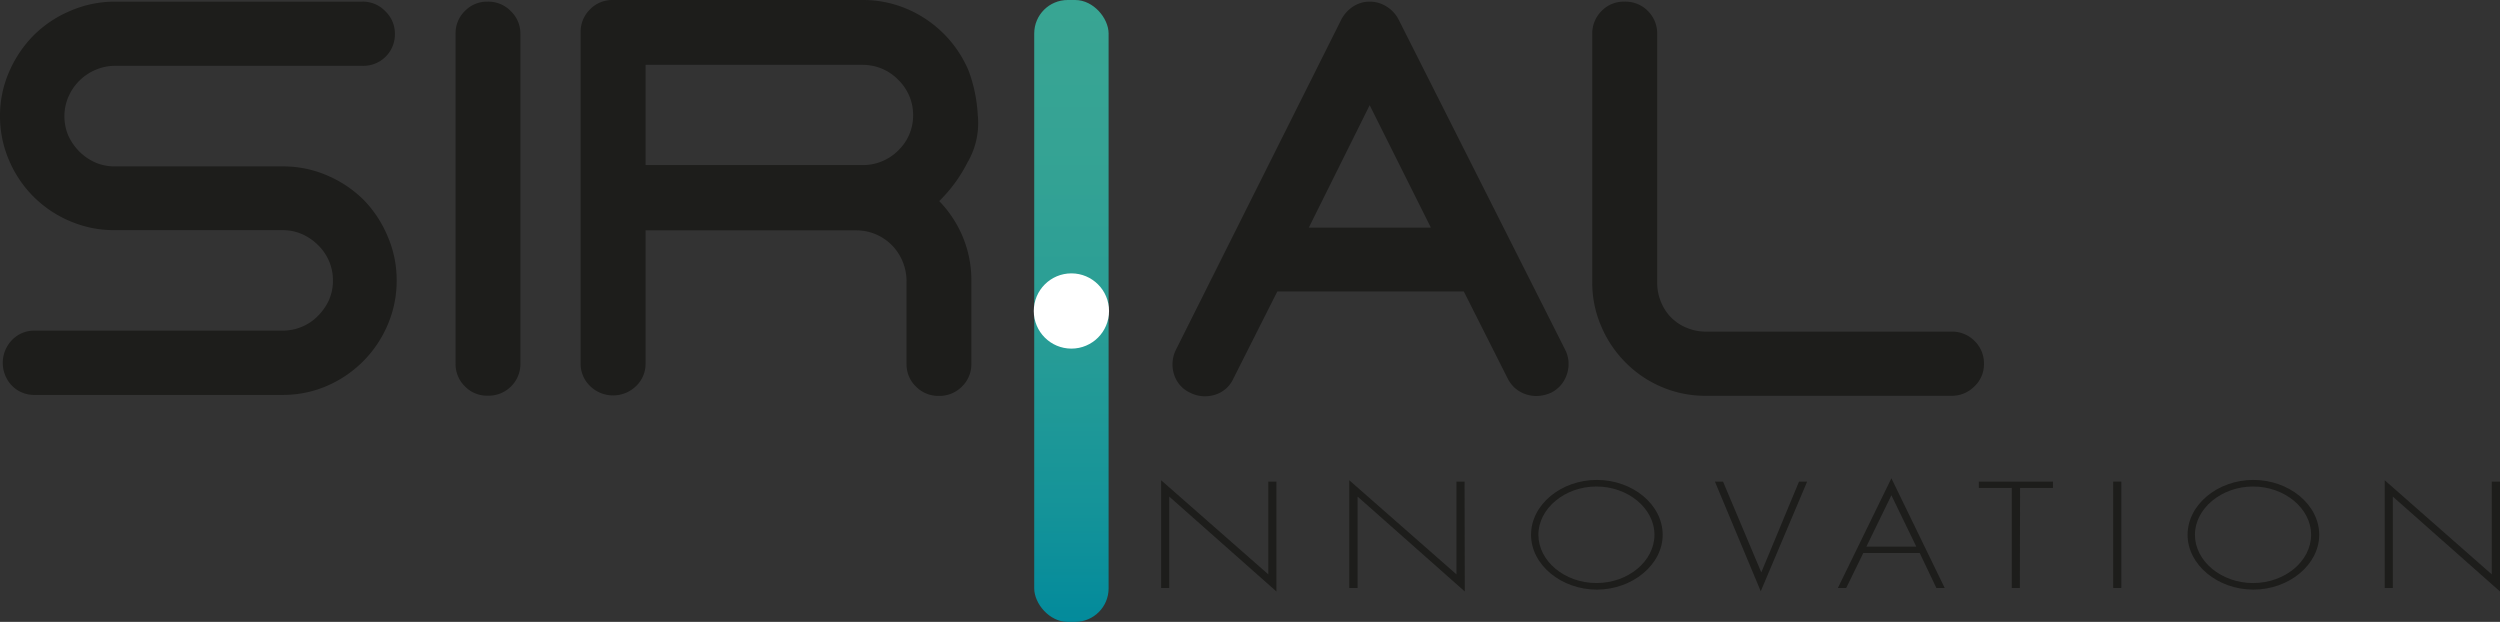 <svg xmlns="http://www.w3.org/2000/svg" xmlns:xlink="http://www.w3.org/1999/xlink" viewBox="0 0 227.9 56.69"><rect x="0" y="0" width="227.9" height="56.69" fill="#333333" stroke="none"/><defs><style>.cls-1{fill:url(#Dégradé_sans_nom_4);}.cls-2{fill:#1d1d1b;}.cls-3{fill:#fff;}</style><linearGradient id="D&#xE9;grad&#xE9;_sans_nom_4" x1="97.67" y1="58.27" x2="97.67" y2="-6.47" gradientUnits="userSpaceOnUse"><stop offset="0" stop-color="#00899c"></stop><stop offset="0.18" stop-color="#149399"></stop><stop offset="0.43" stop-color="#289d96"></stop><stop offset="0.69" stop-color="#35a394"></stop><stop offset="0.93" stop-color="#39a593"></stop></linearGradient></defs><title>sirial</title><g id="Calque_2" data-name="Calque 2"><g id="Calque_1-2" data-name="Calque 1"><rect class="cls-1" x="94.28" width="6.78" height="56.69" rx="3.05"></rect><path class="cls-2" d="M116.36,53.92l-9.77-8.65V53.6h-.74V43.78l9.77,8.58V43.9h.74Z"></path><path class="cls-2" d="M133.53,53.92l-9.77-8.65V53.6H123V43.78l9.77,8.58V43.9h.74Z"></path><path class="cls-2" d="M151.57,48.75c0,2.73-2.77,5-6,5s-6-2.25-6-5,2.74-5,6-5S151.57,46,151.57,48.75Zm-11.33,0c0,2.39,2.39,4.4,5.29,4.4s5.29-2,5.29-4.4-2.4-4.4-5.29-4.4S140.24,46.36,140.24,48.75Z"></path><path class="cls-2" d="M160.56,52.18h0L164,43.9h.74l-4.23,10-4.18-10h.74Z"></path><path class="cls-2" d="M169.86,50.41,168.3,53.6h-.76l4.88-10,4.86,10h-.76L175,50.41Zm2.56-5.26-2.28,4.68h4.55Z"></path><path class="cls-2" d="M184.13,53.6h-.74V44.48h-3V43.9h6.76v.58h-3Z"></path><path class="cls-2" d="M193.38,53.6h-.74V43.9h.74Z"></path><path class="cls-2" d="M211.42,48.75c0,2.73-2.76,5-6,5s-6-2.25-6-5,2.75-5,6-5S211.42,46,211.42,48.75Zm-11.33,0c0,2.39,2.39,4.4,5.3,4.4s5.29-2,5.29-4.4-2.41-4.4-5.29-4.4S200.09,46.36,200.09,48.75Z"></path><path class="cls-2" d="M227.9,53.92l-9.77-8.65V53.6h-.74V43.78l9.76,8.58V43.9h.75Z"></path><circle class="cls-3" cx="97.67" cy="28.35" r="3.43"></circle><path class="cls-2" d="M33.14,18.21A10.65,10.65,0,0,0,29.84,16a10,10,0,0,0-4-.83H10.48a4.45,4.45,0,0,1-1.8-.36,4.82,4.82,0,0,1-1.45-1,5,5,0,0,1-1-1.44,4.51,4.51,0,0,1,0-3.53A4.68,4.68,0,0,1,8.68,6.38,4.45,4.45,0,0,1,10.48,6H33A2.87,2.87,0,0,0,36,3.08,2.81,2.81,0,0,0,35.1,1,2.8,2.8,0,0,0,33,.15H10.45A10.16,10.16,0,0,0,6.39,1,10.44,10.44,0,0,0,3.06,3.23,10.83,10.83,0,0,0,.83,6.55a10,10,0,0,0-.83,4,10.15,10.15,0,0,0,.82,4.05,10.41,10.41,0,0,0,5.56,5.56,10.15,10.15,0,0,0,4.05.82H25.76a4.45,4.45,0,0,1,1.77.36,4.84,4.84,0,0,1,1.46,1,4.5,4.5,0,0,1,1,1.45,4.43,4.43,0,0,1,.36,1.76A4.36,4.36,0,0,1,30,27.33a5,5,0,0,1-1,1.45,4.39,4.39,0,0,1-1.46,1,4.45,4.45,0,0,1-1.77.36H3.15A2.8,2.8,0,0,0,1.09,31a3,3,0,0,0,0,4.16A2.81,2.81,0,0,0,3.16,36H25.8a10,10,0,0,0,4-.82,10.53,10.53,0,0,0,5.54-5.57,10.16,10.16,0,0,0,.82-4.06,10,10,0,0,0-.82-4A10.62,10.62,0,0,0,33.14,18.21Z"></path><path class="cls-2" d="M44.44.15A2.79,2.79,0,0,0,42.38,1a2.84,2.84,0,0,0-.85,2.11v30a2.83,2.83,0,0,0,.85,2.11,2.79,2.79,0,0,0,2.06.85,2.9,2.9,0,0,0,3-3v-30A2.84,2.84,0,0,0,46.55,1,2.84,2.84,0,0,0,44.44.15Z"></path><path class="cls-2" d="M127.48,1.75A3,3,0,0,0,126.39.59a2.86,2.86,0,0,0-1.53-.44,2.72,2.72,0,0,0-1.5.44,3.14,3.14,0,0,0-1.07,1.16L107.2,31.88a3,3,0,0,0-.17,2.26,2.72,2.72,0,0,0,1.48,1.67,3,3,0,0,0,2.26.17,2.69,2.69,0,0,0,1.67-1.48l4-7.93h17l4,7.93a2.82,2.82,0,0,0,1.1,1.19,3,3,0,0,0,1.52.41,3.38,3.38,0,0,0,1.31-.29,2.81,2.81,0,0,0,1.46-1.67,2.88,2.88,0,0,0-.15-2.26Zm-8.17,19,5.55-11.16,5.58,11.16Z"></path><path class="cls-2" d="M180,31.08a2.87,2.87,0,0,0-2.08-.85H155.53a4.47,4.47,0,0,1-1.75-.34,4.2,4.2,0,0,1-2.37-2.38,4.46,4.46,0,0,1-.34-1.74V3.11A2.88,2.88,0,0,0,150.22,1a2.86,2.86,0,0,0-2.11-.85A2.81,2.81,0,0,0,146,1a2.88,2.88,0,0,0-.85,2.11V25.77a9.94,9.94,0,0,0,.83,4,10.39,10.39,0,0,0,2.23,3.3,10.26,10.26,0,0,0,3.28,2.21,10.1,10.1,0,0,0,4,.8H177.9a2.87,2.87,0,0,0,2.08-.85,2.77,2.77,0,0,0,.88-2.06A2.85,2.85,0,0,0,180,31.08Z"></path><path class="cls-2" d="M89.13,10.45a13.58,13.58,0,0,0-.83-4A10.6,10.6,0,0,0,82.72.83,10.22,10.22,0,0,0,78.62,0H55.87a2.82,2.82,0,0,0-2.08.85,2.86,2.86,0,0,0-.86,2.08V33.12a2.8,2.8,0,0,0,.87,2.08,3,3,0,0,0,4.18,0,2.8,2.8,0,0,0,.87-2.07V21h19.2a4.55,4.55,0,0,1,4.22,2.81,4.67,4.67,0,0,1,.37,1.83v7.52a2.79,2.79,0,0,0,.86,2.08,2.84,2.84,0,0,0,2.09.85,2.88,2.88,0,0,0,2.1-.85,2.83,2.83,0,0,0,.86-2.08V25.6a10.28,10.28,0,0,0-.78-4,10.5,10.5,0,0,0-2.15-3.27,13.33,13.33,0,0,0,2.56-3.49A7.1,7.1,0,0,0,89.13,10.45Zm-7.25,3.27a4.55,4.55,0,0,1-3.3,1.33H58.85V5.91H78.59a4.67,4.67,0,0,1,1.83.36,4.55,4.55,0,0,1,1.46,1,4.64,4.64,0,0,1,1,1.45,4.43,4.43,0,0,1,.36,1.76A4.41,4.41,0,0,1,81.88,13.72Z"></path></g></g></svg>